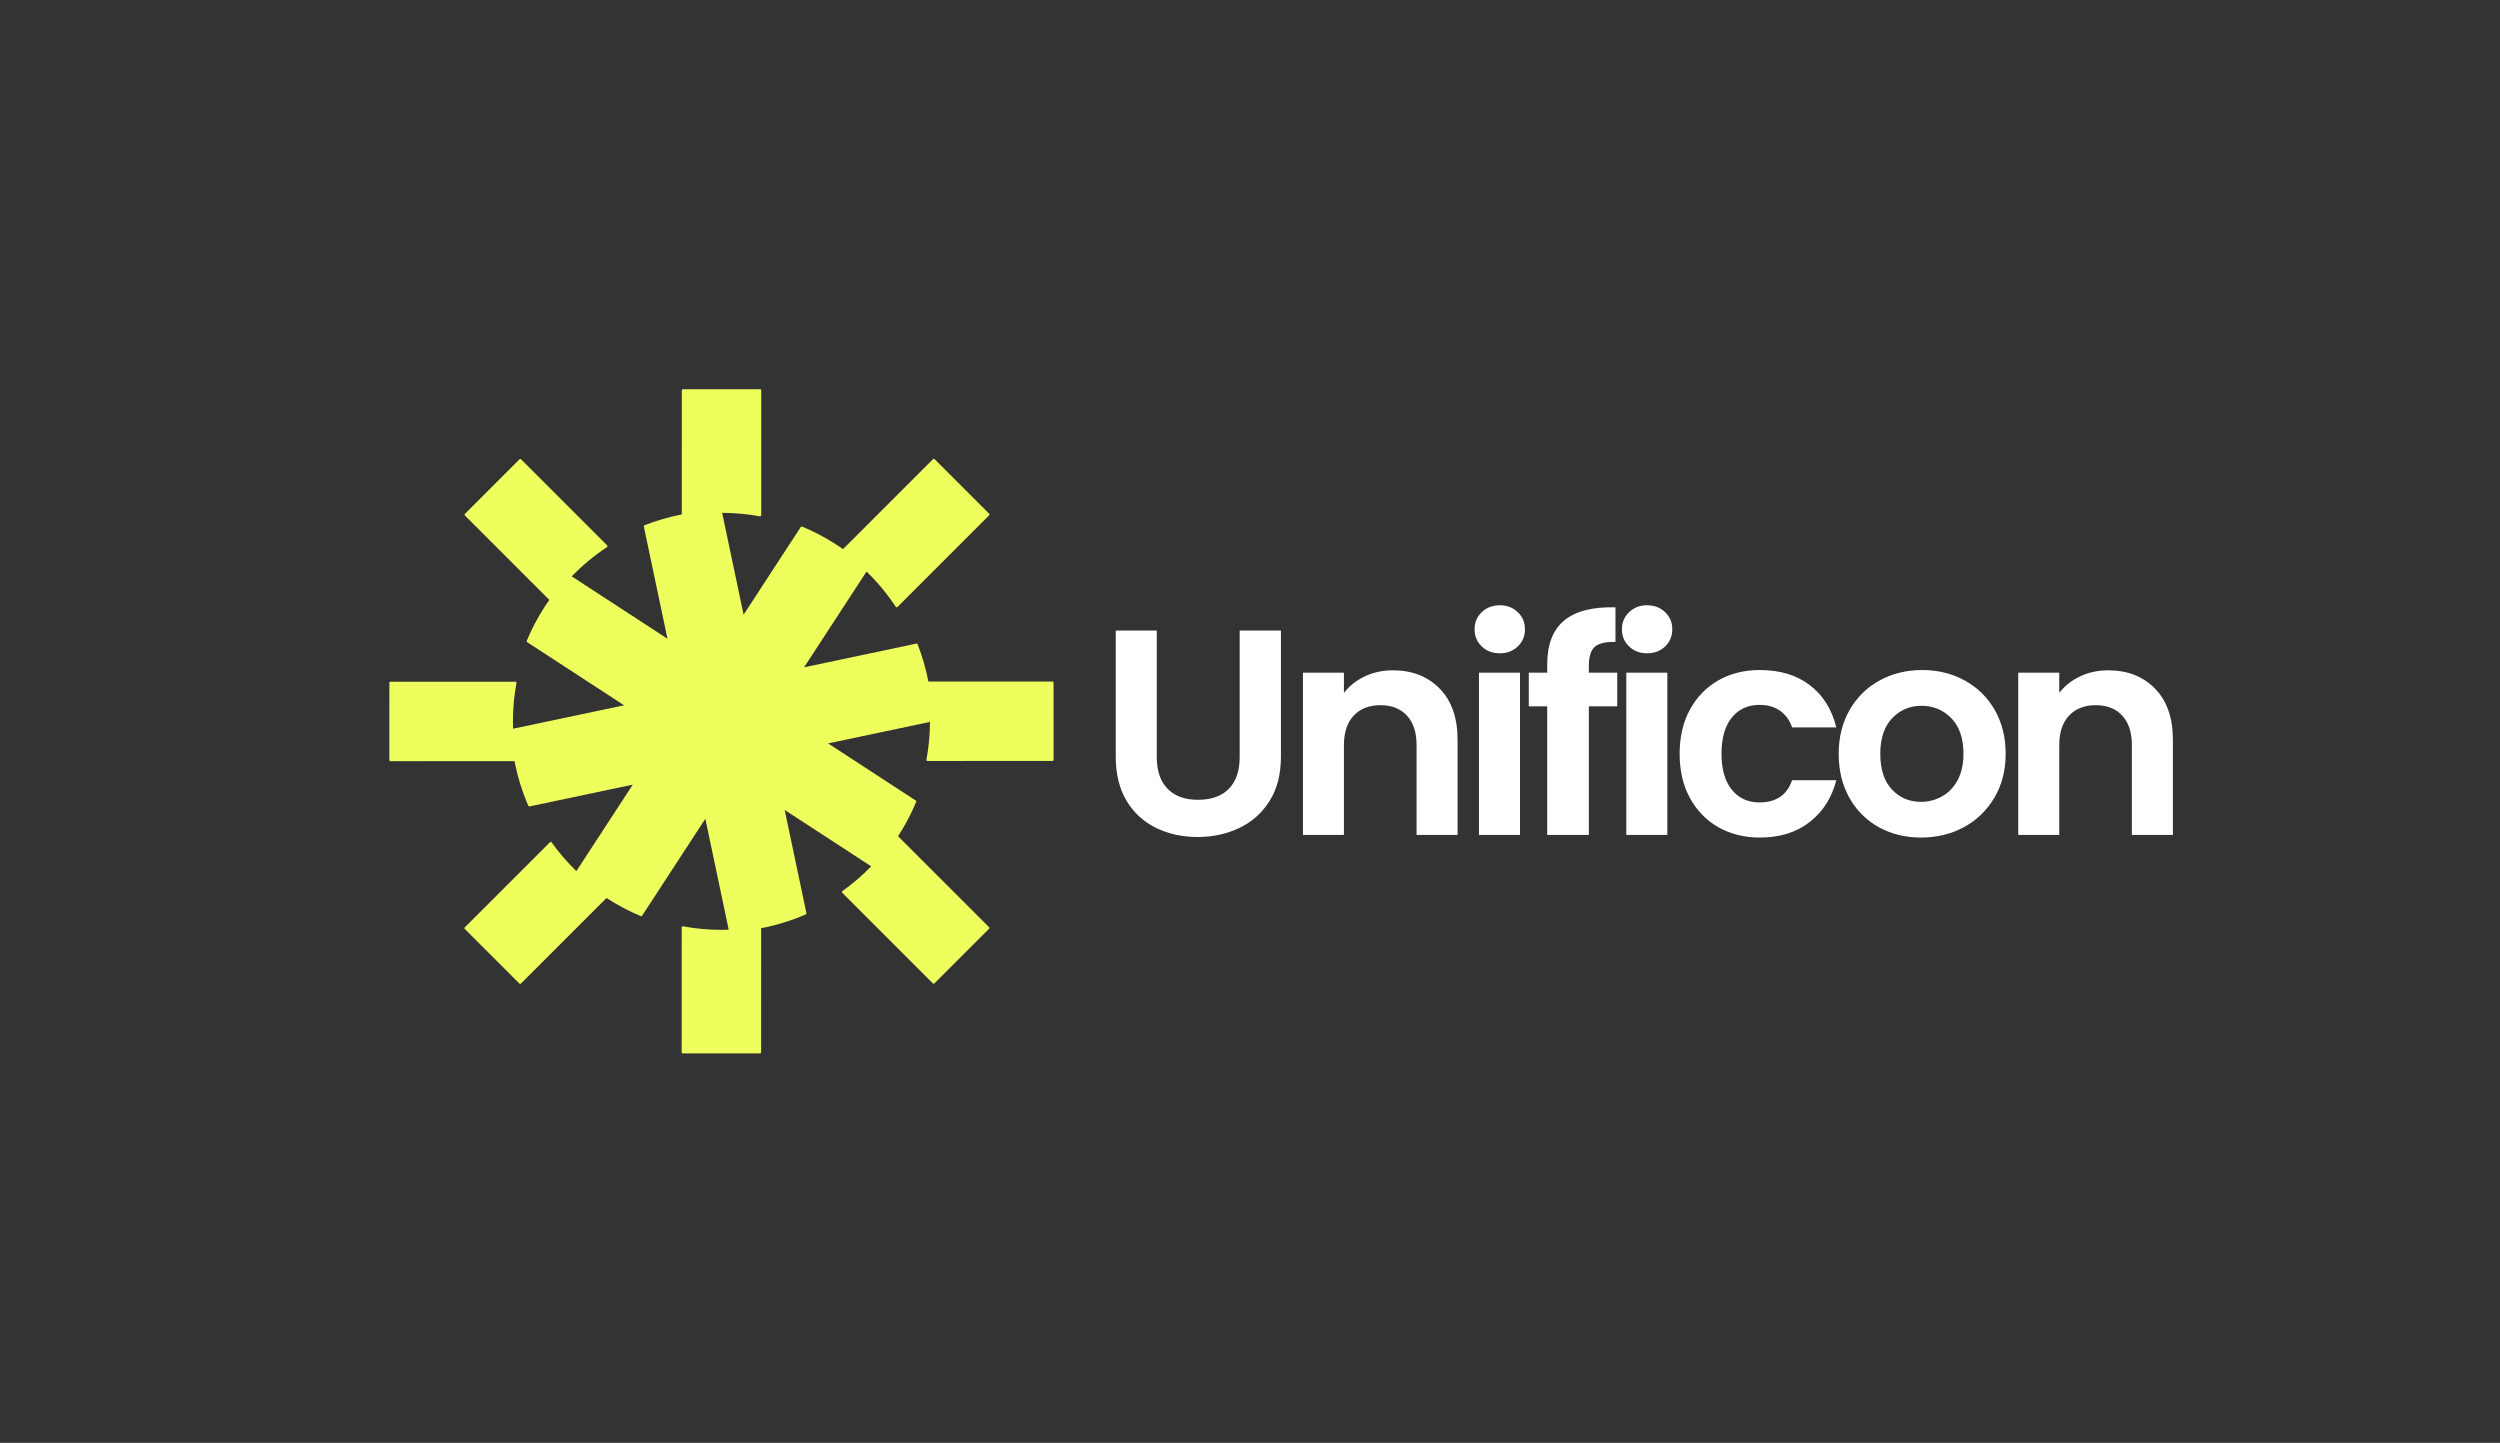 <svg xmlns="http://www.w3.org/2000/svg" viewBox="20 133.116 534.999 308.767"><rect x="20" y="133.116" width="534.999" height="308.767" fill="#333333" stroke="none"/> <svg xmlns="http://www.w3.org/2000/svg" xmlns:xlink="http://www.w3.org/1999/xlink" xmlnsSerif="http://www.serif.com/" viewBox="42.499 42.499 715.004 715.002" version="1.1" xml:space="preserve" height="168.767" width="168.768" y="203.116" x="90" preserveAspectRatio="xMinYMin" fill-rule="evenodd" clip-rule="evenodd" stroke-linejoin="round" stroke-miterlimit="2" style="overflow: visible;"><path transform="matrix(1.142,-0.241,0.309,1.468,-96.235,-105.011)" d="M163.313,395.353L68.989,379.896C68.526,379.82 68.229,379.467 68.327,379.107L80.696,333.442C80.794,333.082 81.248,332.852 81.712,332.927L176.675,348.488C176.925,348.529 177.138,348.654 177.257,348.83C177.375,349.005 177.388,349.212 177.291,349.396C173.531,356.469 170.551,363.909 168.449,371.667C168.058,373.112 167.7,374.557 167.376,376L255.504,376L191.946,326.566C191.654,326.339 191.612,325.982 191.845,325.718C197.468,319.338 203.922,313.27 211.206,307.605C212.634,306.494 214.081,305.409 215.548,304.348L164.877,243.899C164.619,243.591 164.731,243.178 165.127,242.977L215.389,217.49C215.785,217.289 216.316,217.376 216.575,217.684L268.267,279.352C268.408,279.52 268.444,279.728 268.366,279.919C268.287,280.11 268.103,280.263 267.863,280.337C256.768,283.73 246.202,288.059 236.358,293.226L299.143,342.059L299.143,272.738C299.143,272.412 299.446,272.134 299.859,272.08C309.799,270.791 319.863,270.215 329.914,270.355L349.787,196.991C349.884,196.631 350.339,196.401 350.802,196.476L409.513,206.097C409.976,206.173 410.273,206.527 410.175,206.887L390.168,280.747C390.116,280.941 389.955,281.107 389.73,281.2C389.504,281.292 389.238,281.302 389.002,281.226C380.057,278.35 370.655,276.06 360.857,274.431L360.857,337.345L418.354,292.625C418.646,292.398 419.105,292.365 419.445,292.546C427.647,296.92 435.449,301.939 442.733,307.605C444.161,308.715 445.556,309.841 446.92,310.982L529.717,268.997C530.114,268.796 530.645,268.883 530.903,269.191L563.672,308.283C563.93,308.592 563.819,309.005 563.422,309.206L479.058,351.986C478.842,352.095 478.574,352.123 478.329,352.062C478.083,352.001 477.886,351.858 477.792,351.671C473.429,343.042 467.863,334.824 461.22,327.167L398.435,376L487.562,376C487.981,376 488.338,376.236 488.407,376.557C490.066,384.288 490.805,392.116 490.626,399.933L584.95,415.39C585.413,415.465 585.71,415.819 585.612,416.179L573.243,461.844C573.145,462.204 572.691,462.434 572.227,462.359L477.264,446.798C477.015,446.757 476.801,446.632 476.683,446.456C476.564,446.281 476.551,446.074 476.649,445.89C480.347,438.933 483.29,431.621 485.386,424L404.496,424L461.993,468.72C462.285,468.947 462.327,469.304 462.094,469.568C456.496,475.919 450.076,481.961 442.832,487.604L497.449,552.761C497.707,553.069 497.596,553.482 497.199,553.684L446.938,579.17C446.541,579.371 446.01,579.284 445.751,578.976L391.366,514.095C391.228,513.931 391.19,513.728 391.262,513.54C391.335,513.352 391.509,513.199 391.74,513.12C400.776,510.045 409.426,506.34 417.581,502.06L360.857,457.941L360.857,521.67C360.857,521.986 360.571,522.259 360.173,522.323C348.264,524.23 336.135,525.099 324.025,524.931L304.152,598.295C304.055,598.655 303.6,598.885 303.137,598.809L244.426,589.189C243.963,589.113 243.666,588.759 243.764,588.399L263.771,514.539C263.823,514.345 263.984,514.179 264.21,514.086C264.435,513.994 264.702,513.984 264.937,514.06C274.031,516.984 283.598,519.302 293.572,520.936C295.43,521.241 297.287,521.519 299.143,521.772L299.143,453.227L235.585,502.661C235.293,502.888 234.834,502.921 234.494,502.74C226.329,498.386 218.561,493.392 211.305,487.758L132.609,527.664C132.213,527.865 131.682,527.778 131.423,527.469L98.654,488.377C98.396,488.068 98.508,487.655 98.904,487.454L177.246,447.729C177.457,447.622 177.718,447.593 177.959,447.649C178.2,447.705 178.398,447.841 178.499,448.02C182.452,455.048 187.216,461.776 192.719,468.119L249.443,424L167.507,424C167.1,424 166.749,423.778 166.667,423.468C164.215,414.206 163.097,404.772 163.313,395.353Z" style="fill: #EEFF5D; fill-opacity: 1;"></path></svg> <svg xmlns="http://www.w3.org/2000/svg" y="262.643" viewBox="4.2 16.67 226.23 49.71" x="258.769" height="49.71" width="226.23" style="overflow: visible;"><g fill="#ffffff" fill-opacity="1" style=""><path d="M4.20 22.07L12.98 22.07L12.98 49.15Q12.98 53.60 15.30 55.95Q17.61 58.30 21.81 58.30L21.81 58.30Q26.08 58.30 28.40 55.95Q30.72 53.60 30.72 49.15L30.72 49.15L30.72 22.07L39.55 22.07L39.55 49.08Q39.55 54.66 37.14 58.52Q34.73 62.37 30.68 64.31Q26.64 66.26 21.69 66.26L21.69 66.26Q16.80 66.26 12.82 64.31Q8.84 62.37 6.52 58.52Q4.20 54.66 4.20 49.08L4.20 49.08L4.20 22.07ZM63.50 30.59Q69.71 30.59 73.53 34.51Q77.35 38.43 77.35 45.45L77.35 45.45L77.35 65.82L68.58 65.82L68.58 46.64Q68.58 42.50 66.51 40.28Q64.44 38.05 60.87 38.05L60.87 38.05Q57.23 38.05 55.13 40.28Q53.03 42.50 53.03 46.64L53.03 46.64L53.03 65.82L44.26 65.82L44.26 31.09L53.03 31.09L53.03 35.42Q54.79 33.16 57.51 31.88Q60.24 30.59 63.50 30.59L63.50 30.59ZM86.38 26.95Q84.06 26.95 82.52 25.48Q80.99 24.01 80.99 21.81L80.99 21.81Q80.99 19.62 82.52 18.15Q84.06 16.67 86.38 16.67L86.38 16.67Q88.70 16.67 90.24 18.15Q91.77 19.62 91.77 21.81L91.77 21.81Q91.77 24.01 90.24 25.48Q88.70 26.95 86.38 26.95L86.38 26.95ZM81.93 31.09L90.71 31.09L90.71 65.82L81.93 65.82L81.93 31.09ZM111.52 31.09L111.52 38.30L105.44 38.30L105.44 65.82L96.53 65.82L96.53 38.30L92.59 38.30L92.59 31.09L96.53 31.09L96.53 29.34Q96.53 22.94 100.17 19.93Q103.81 16.92 111.14 17.11L111.14 17.11L111.14 24.51Q107.94 24.45 106.69 25.58Q105.44 26.70 105.44 29.65L105.44 29.65L105.44 31.09L111.52 31.09ZM117.91 26.95Q115.59 26.95 114.06 25.48Q112.52 24.01 112.52 21.81L112.52 21.81Q112.52 19.62 114.06 18.15Q115.59 16.67 117.91 16.67L117.91 16.67Q120.23 16.67 121.77 18.15Q123.30 19.62 123.30 21.81L123.30 21.81Q123.30 24.01 121.77 25.48Q120.23 26.95 117.91 26.95L117.91 26.95ZM113.46 31.09L122.24 31.09L122.24 65.82L113.46 65.82L113.46 31.09ZM124.87 48.46Q124.87 43.06 127.06 39.02Q129.26 34.98 133.14 32.75Q137.03 30.53 142.04 30.53L142.04 30.53Q148.50 30.53 152.73 33.76Q156.96 36.98 158.40 42.81L158.40 42.81L148.94 42.81Q148.19 40.56 146.40 39.27Q144.61 37.99 141.98 37.99L141.98 37.99Q138.22 37.99 136.03 40.71Q133.83 43.44 133.83 48.46L133.83 48.46Q133.83 53.41 136.03 56.13Q138.22 58.86 141.98 58.86L141.98 58.86Q147.31 58.86 148.94 54.10L148.94 54.10L158.40 54.10Q156.96 59.74 152.70 63.06Q148.44 66.38 142.04 66.38L142.04 66.38Q137.03 66.38 133.14 64.16Q129.26 61.93 127.06 57.89Q124.87 53.85 124.87 48.46L124.87 48.46ZM176.52 66.38Q171.51 66.38 167.49 64.16Q163.48 61.93 161.19 57.86Q158.91 53.78 158.91 48.46L158.91 48.46Q158.91 43.13 161.26 39.05Q163.61 34.98 167.68 32.75Q171.76 30.53 176.77 30.53L176.77 30.53Q181.79 30.53 185.86 32.75Q189.94 34.98 192.29 39.05Q194.64 43.13 194.64 48.46L194.64 48.46Q194.64 53.78 192.22 57.86Q189.81 61.93 185.70 64.16Q181.60 66.38 176.52 66.38L176.52 66.38ZM176.52 58.74Q178.90 58.74 181.00 57.58Q183.10 56.42 184.36 54.10Q185.61 51.78 185.61 48.46L185.61 48.46Q185.61 43.50 183.01 40.84Q180.41 38.18 176.65 38.18L176.65 38.18Q172.89 38.18 170.35 40.84Q167.81 43.50 167.81 48.46L167.81 48.46Q167.81 53.41 170.28 56.07Q172.76 58.74 176.52 58.74L176.52 58.74ZM216.58 30.59Q222.78 30.59 226.61 34.51Q230.43 38.43 230.43 45.45L230.43 45.45L230.43 65.82L221.65 65.82L221.65 46.64Q221.65 42.50 219.59 40.28Q217.52 38.05 213.94 38.05L213.94 38.05Q210.31 38.05 208.21 40.28Q206.11 42.50 206.11 46.64L206.11 46.64L206.11 65.82L197.33 65.82L197.33 31.09L206.11 31.09L206.11 35.42Q207.86 33.16 210.59 31.88Q213.32 30.59 216.58 30.59L216.58 30.59Z" transform="translate(0, 0)"></path></g></svg></svg>
